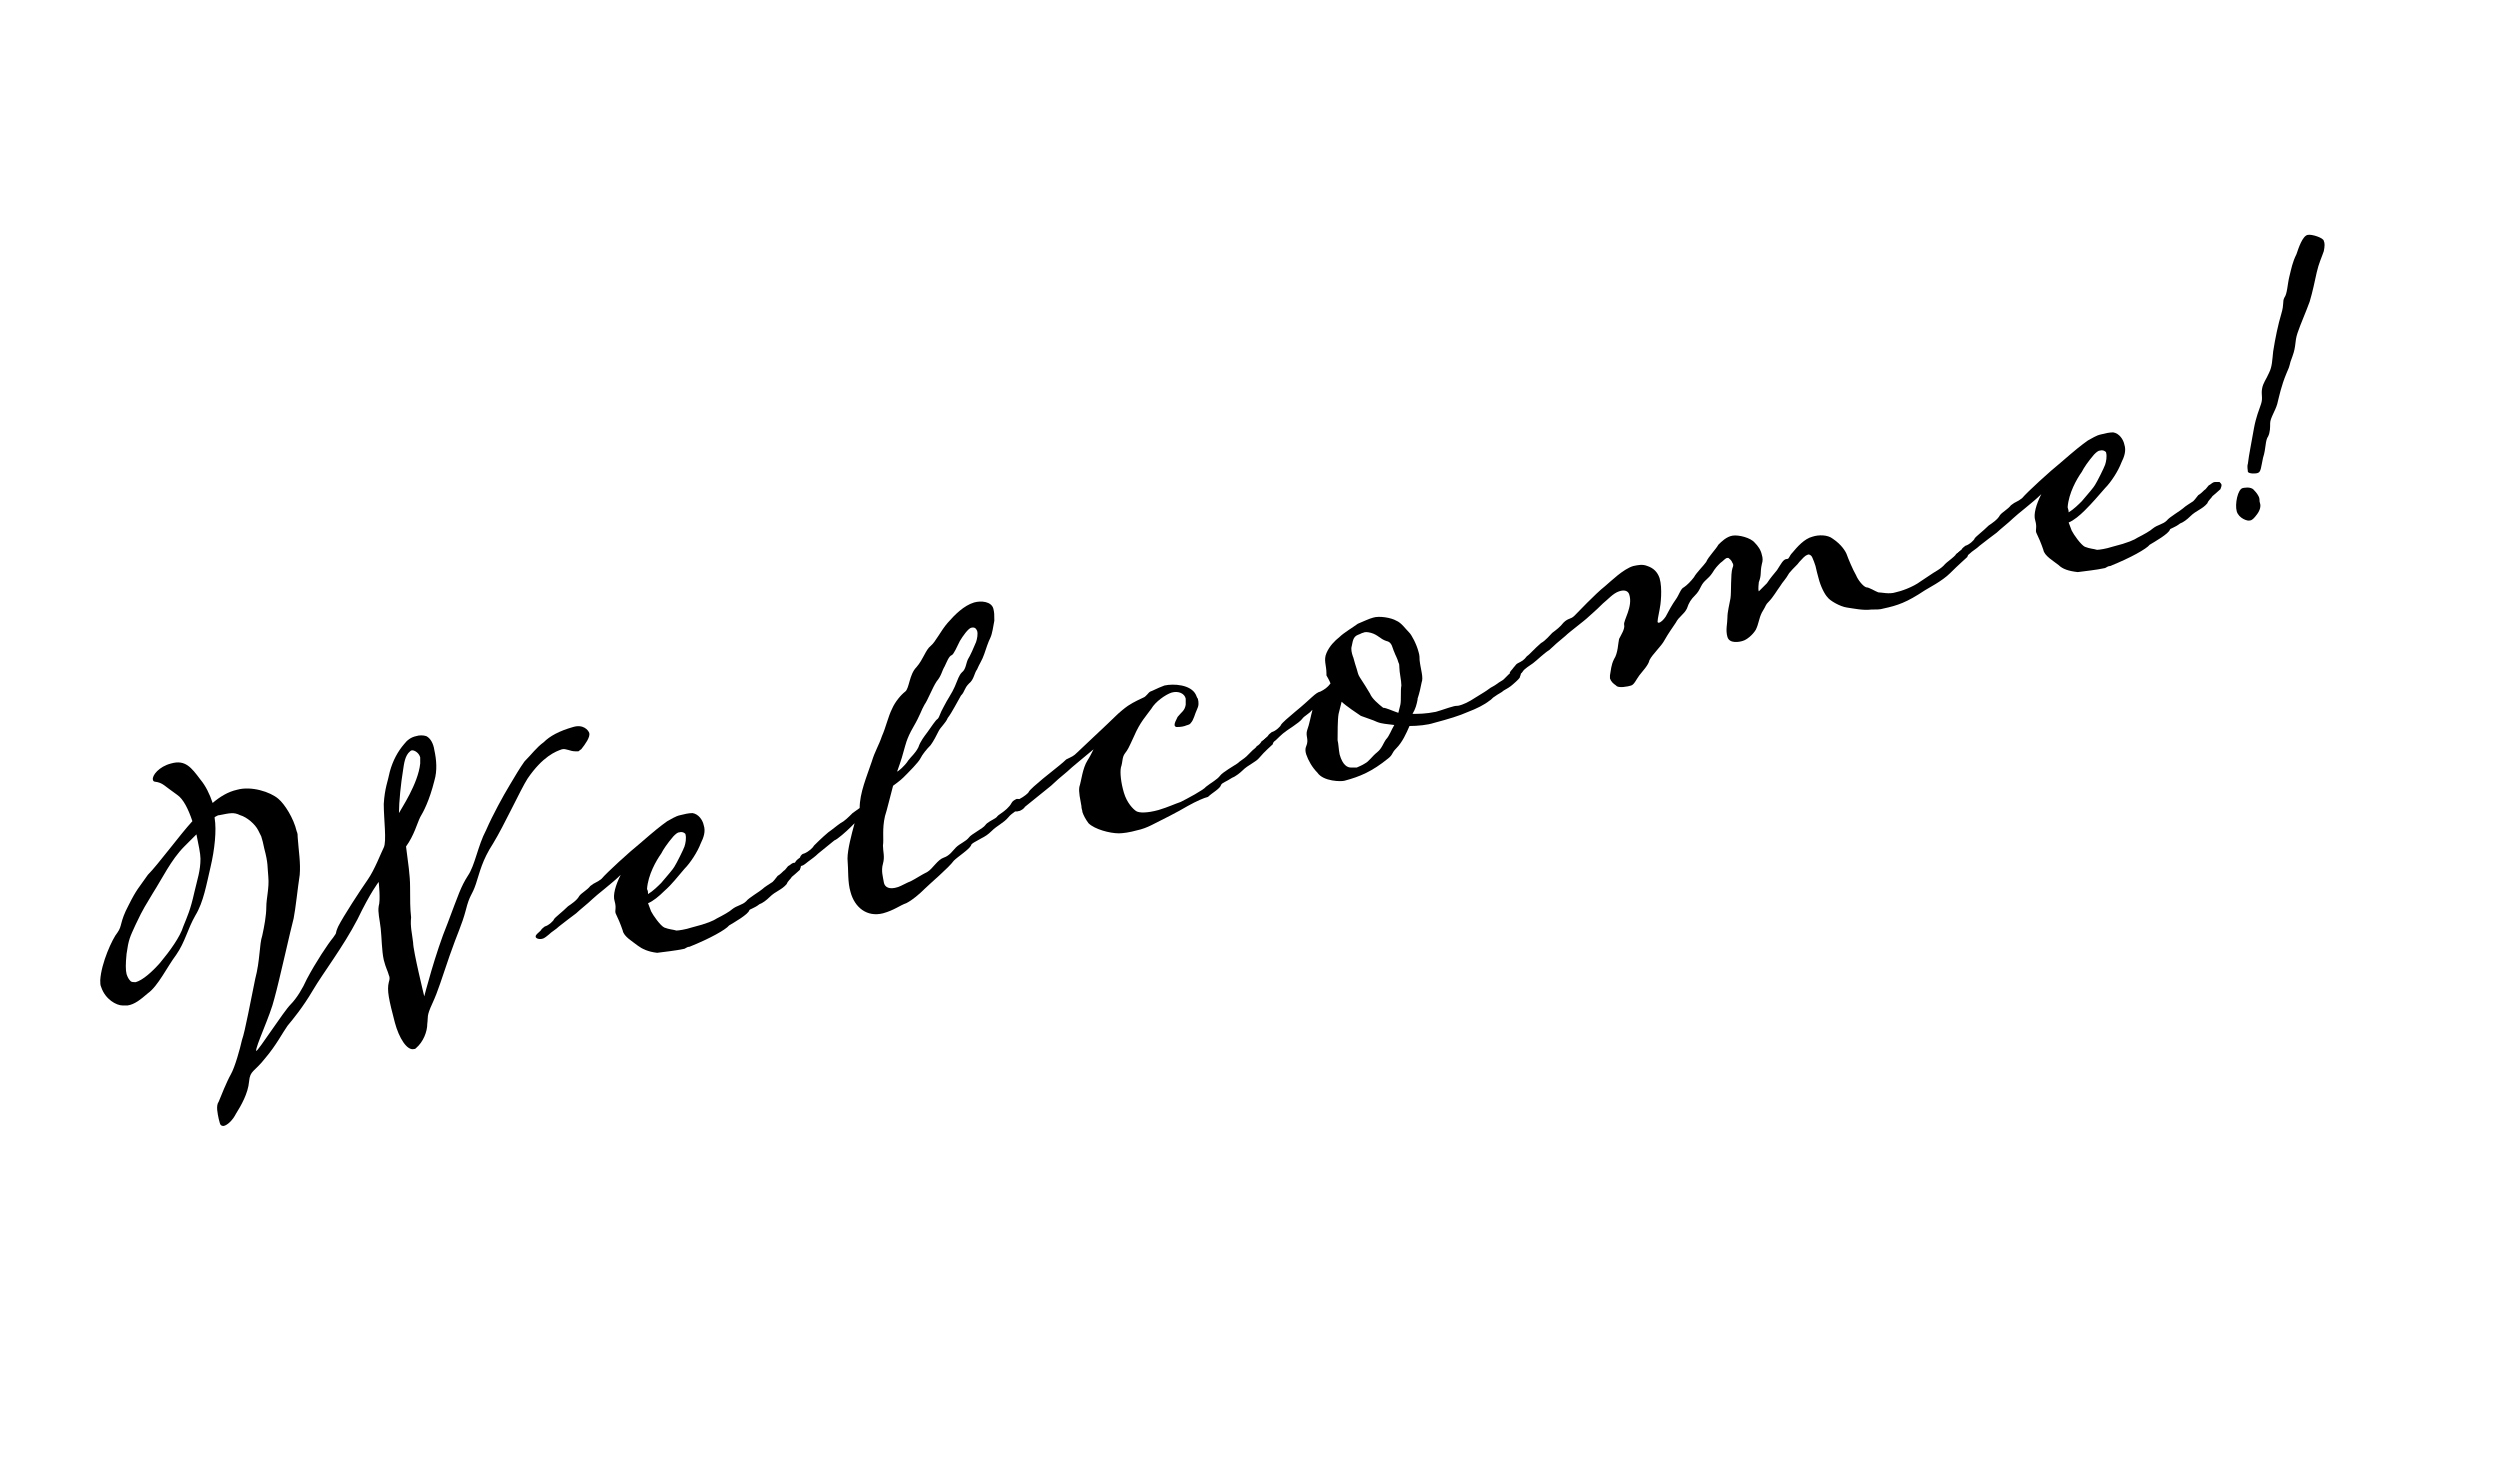 <?xml version="1.0" encoding="utf-8"?>
<!-- Generator: Adobe Illustrator 26.2.1, SVG Export Plug-In . SVG Version: 6.00 Build 0)  -->
<svg version="1.1" id="レイヤー_1" xmlns="http://www.w3.org/2000/svg" xmlns:xlink="http://www.w3.org/1999/xlink" x="0px"
	 y="0px" viewBox="0 0 246.9 145" style="enable-background:new 0 0 246.9 145;" xml:space="preserve">
<style type="text/css">
	.st0{enable-background:new    ;}
</style>
<g class="st0">
	<path d="M19,81.1c-0.4-1.2-0.9-2.2-1.5-2.6c-1.3-0.9-1.4-1.2-2.2-1.3c-0.1,0-0.2-0.1-0.2-0.2c-0.1-0.4,0.6-1.3,1.8-1.6
		c1.4-0.4,2,0.4,2.9,1.6c0.5,0.6,0.9,1.4,1.2,2.3c0.7-0.6,1.5-1.1,2.4-1.3c1.4-0.4,3.3,0.2,4.1,0.9c0.6,0.5,1.5,1.9,1.8,3.2
		c0.1,0.2,0.1,0.4,0.1,0.6c0.1,1.4,0.3,2.5,0.2,3.7c-0.2,1.3-0.4,3.3-0.6,4.3c-0.3,1.1-1.4,6.1-1.9,7.9c-0.4,1.7-1.9,4.8-1.8,5.2
		c0.2,0,2.7-3.9,3.4-4.6c0.6-0.6,1.2-1.6,1.6-2.5c0.9-1.7,2.1-3.5,2.6-4.1c0.5-0.7,0.1-0.2,0.5-1.1c0.5-1,2.2-3.6,2.9-4.6
		c0.7-1,1.3-2.6,1.6-3.2c0.3-0.6,0-2.8,0-4.3c0.1-1.6,0.4-2.2,0.6-3.2c0.3-1.1,0.8-2,1.4-2.7c0.3-0.4,0.7-0.7,1.2-0.8
		c0.3-0.1,0.7-0.1,1,0c0.4,0.2,0.7,0.7,0.8,1.4c0.2,0.9,0.3,2,0,3c-0.5,2-1.1,3.1-1.4,3.6c-0.3,0.6-0.6,1.8-1.4,2.9
		c0.2,1.6,0.4,2.8,0.4,4c0,1.3,0,2.1,0.1,3c-0.1,0.9,0.1,1.6,0.2,2.5c0,0.8,1.1,5.3,1.1,5.3s1.1-4.3,2.3-7.2c1.1-2.9,1.3-3.6,2-4.7
		c0.7-1,1-3,1.8-4.5c0.7-1.6,1.7-3.4,2.3-4.4c0.6-1,1-1.7,1.5-2.4c0.7-0.7,1.2-1.4,1.9-1.9c0.6-0.6,1.5-1.1,2.9-1.5
		c1-0.3,1.5,0.3,1.6,0.6c0.1,0.4-0.4,1.1-0.8,1.6c-0.2,0.1-0.2,0.2-0.3,0.2c-0.1,0-0.2,0-0.3,0c-0.5,0-0.9-0.3-1.3-0.2
		c-0.6,0.2-1.9,0.7-3.4,2.9c-0.7,1.1-2.3,4.6-3.4,6.4c-1.1,1.7-1.3,2.8-1.7,4c-0.4,1.2-0.6,1-1,2.6c-0.4,1.5-0.8,2.2-1.6,4.5
		c-0.8,2.3-1.1,3.4-1.7,4.7c-0.6,1.3-0.4,1.3-0.5,2c0,0.8-0.4,1.8-1.1,2.4c-0.1,0.1-0.1,0.1-0.2,0.1c-0.7,0.2-1.5-1.1-1.9-2.6
		c-0.6-2.3-0.8-3.2-0.6-4c0.1-0.3,0.1-0.5,0-0.7c-0.1-0.4-0.3-0.7-0.5-1.5c-0.2-0.9-0.2-2.2-0.3-3.1c-0.1-0.9-0.3-1.6-0.2-2.2
		c0.2-0.6,0-2.4,0-2.4s-0.8,1-2.1,3.7c-1.4,2.7-3.4,5.3-4.4,7c-1,1.7-2,2.9-2.5,3.5c-0.5,0.7-1.1,1.9-2.2,3.2
		c-1.1,1.4-1.5,1.2-1.6,2.3c-0.1,1.2-0.8,2.4-1.3,3.2c-0.3,0.6-0.8,1.1-1.2,1.2c-0.1,0-0.2,0-0.3-0.1c-0.1-0.1-0.1-0.3-0.2-0.6
		c-0.1-0.5-0.3-1.3,0-1.7c0.2-0.5,0.8-2,1.2-2.7s0.9-2.5,1.1-3.4c0.3-0.8,0.9-4.1,1.3-6c0.5-1.9,0.4-3.4,0.7-4.3
		c0.2-0.9,0.4-2,0.4-2.8c0-0.9,0.3-1.9,0.2-3c-0.1-1,0-1.3-0.4-2.8c-0.1-0.5-0.2-0.9-0.3-1.2c-0.1-0.2-0.2-0.4-0.3-0.6
		c-0.3-0.6-1.1-1.3-1.8-1.5c-0.6-0.3-1-0.2-2,0c-0.2,0-0.3,0.1-0.5,0.2l0,0.1c0.2,1.2,0,3.1-0.4,4.8c-0.4,1.7-0.7,3.5-1.5,4.8
		c-0.8,1.4-1,2.6-1.9,3.9c-0.9,1.2-1.8,3.1-2.8,3.8c-0.7,0.6-1.3,1.1-2,1.2c-0.2,0-0.3,0-0.5,0c-0.6,0-1.7-0.6-2.1-1.8
		c-0.1-0.2-0.1-0.4-0.1-0.7c0.1-1.7,1.2-4.1,1.7-4.7c0.5-0.7,0.2-1,1.1-2.7c0.8-1.6,1-1.7,1.9-3C15.6,85.4,17.8,82.4,19,81.1z
		 M19.4,82.4l-1.2,1.2c-1.3,1.3-2.2,3.2-3.1,4.6c-0.7,1.2-0.9,1.4-1.7,3.1c-0.6,1.3-0.7,1.5-0.9,2.9c-0.1,1-0.1,1.6,0,2
		c0.1,0.3,0.2,0.5,0.4,0.7c0.1,0.1,0.3,0.1,0.5,0.1c0.7-0.2,1.6-1,2.4-1.9c1-1.2,2-2.6,2.3-3.6c0.4-1,0.7-1.6,1.1-3.4
		c0.3-1.3,0.6-2.1,0.6-3.3C19.8,84.3,19.6,83.4,19.4,82.4z M41.5,75.4c0-0.2,0-0.4,0-0.6c-0.1-0.4-0.5-0.7-0.8-0.7
		c0,0-0.1,0-0.2,0.1c-0.5,0.4-0.6,1.2-0.7,1.9c-0.2,1.2-0.4,3.1-0.4,4.2C39.6,79.9,41.3,77.4,41.5,75.4z"/>
	<path d="M68.1,93.5c-0.2,0-0.3,0.1-0.5,0.2c-0.9,0.2-2,0.3-2.7,0.4C64,94,63.4,93.7,63,93.4c-0.5-0.4-1.4-0.9-1.5-1.5
		c-0.2-0.6-0.5-1.3-0.7-1.7c-0.1-0.3,0.1-0.5-0.1-1.2c-0.2-0.6,0.1-1.6,0.6-2.6c-0.8,0.8-2.4,2-2.8,2.4c-0.4,0.4-1.3,1.1-1.6,1.4
		c-0.4,0.3-1.2,0.9-1.7,1.3c-0.3,0.3-0.7,0.5-1,0.8c-0.1,0.1-0.5,0.4-0.6,0.4c-0.3,0.1-0.7,0-0.7-0.2c0-0.2,0.2-0.3,0.5-0.6
		c0.1-0.2,0.3-0.3,0.4-0.4c0.4-0.1,0.9-0.6,0.9-0.7c0.1-0.2,0.8-0.7,1.4-1.3c0.3-0.2,0.9-0.6,1.1-1c0.2-0.3,0.8-0.6,1.1-1
		c0.5-0.4,0.6-0.3,1.1-0.7c0.5-0.6,2.8-2.7,3.8-3.5c1.5-1.3,2-1.7,2.7-2.2c0.4-0.2,0.8-0.5,1.3-0.6c0.4-0.1,0.8-0.2,1.2-0.2
		c0.6,0.1,1,0.7,1.1,1.2c0.2,0.6,0,1.2-0.3,1.8c-0.3,0.8-1,1.9-1.6,2.5c-0.7,0.8-1.2,1.5-2,2.2c-0.5,0.5-1.1,1-1.6,1.2
		c0.1,0.3,0.2,0.5,0.3,0.8c0.2,0.4,0.9,1.4,1.3,1.6c0.5,0.2,0.9,0.2,1.2,0.3c0.2,0,0.9-0.1,1.5-0.3c1.6-0.4,2.2-0.7,2.5-0.9
		c0.6-0.3,1.3-0.7,1.5-0.9c0.5-0.4,1-0.4,1.4-0.8c0.2-0.3,1.4-1,1.6-1.2c0.2-0.2,0.7-0.5,1-0.7c0.2-0.2,0.1-0.1,0.5-0.6
		c0.2-0.1,0.5-0.4,0.6-0.5c0.2-0.1,0.4-0.5,0.5-0.5c0.2-0.1,0.3-0.3,0.6-0.3c0.1,0,0.3,0,0.4,0c0.1,0.1,0.2,0.2,0.2,0.3
		c0,0.2-0.1,0.3-0.1,0.4c-0.2,0.2-0.8,0.7-0.8,0.7c-0.1,0.2-0.4,0.4-0.5,0.7c-0.5,0.6-1.1,0.7-1.7,1.3c-0.3,0.3-0.7,0.6-1,0.7
		c-0.5,0.4-1,0.5-1,0.6c-0.1,0.4-1.5,1.2-2,1.5C71.7,91.8,70.1,92.7,68.1,93.5z M64,88.3c0.5-0.3,1-0.8,1.3-1.1
		c0.6-0.7,1.2-1.4,1.3-1.6c0.2-0.3,0.9-1.7,1-2c0.1-0.3,0.2-0.8,0.1-1.2c0-0.1-0.3-0.3-0.6-0.2c-0.2,0-0.4,0.2-0.6,0.4
		c-0.6,0.7-1,1.3-1.2,1.7c-0.5,0.7-1.3,2.1-1.4,3.5C64,88,64,88.1,64,88.3z"/>
	<path d="M91.3,87.8c-0.5,0.5-1.2,1.1-1.8,1.4c-0.6,0.2-1.2,0.7-2.3,1c-1.6,0.4-2.8-0.6-3.2-2.1c-0.3-1-0.2-2.1-0.3-3.3
		c0-0.9,0.4-2.4,0.7-3.5l-0.4,0.4c-0.4,0.4-1.3,1.2-1.6,1.3l-1.6,1.3c-0.3,0.3-0.6,0.5-1,0.8c-0.1,0.1-0.5,0.4-0.6,0.4
		c-0.3,0.1-0.6,0-0.7-0.2c0-0.2,0.2-0.4,0.5-0.6c0.1-0.3,0.3-0.4,0.4-0.4c0.5-0.2,0.9-0.6,1-0.8c0.1-0.1,0.8-0.8,1.4-1.3
		c0.3-0.2,0.9-0.7,1.2-0.9c0.4-0.2,0.8-0.6,1.2-1c0.3-0.2,0.4-0.3,0.7-0.5c0-1.5,0.7-3.1,1.2-4.6c0.3-1,0.7-1.6,1-2.5
		c0.4-0.9,0.6-1.9,1-2.7c0.3-0.7,0.9-1.4,1.3-1.7c0.4-0.3,0.4-1.7,1.1-2.4c0.7-0.8,0.9-1.7,1.4-2.1c0.5-0.4,1-1.5,1.7-2.3
		c0.7-0.8,1.6-1.7,2.6-2c0.7-0.2,1.7-0.1,1.9,0.6c0.1,0.4,0.1,0.6,0.1,1.2c-0.1,0.5-0.2,1.3-0.4,1.7c-0.2,0.4-0.4,1-0.6,1.6
		c-0.2,0.6-0.5,1-0.7,1.5c-0.3,0.4-0.3,1-0.8,1.4c-0.5,0.5-0.4,0.8-0.8,1.2c-0.3,0.5-0.9,1.7-1.3,2.2c-0.2,0.5-0.7,0.9-0.9,1.3
		c-0.2,0.4-0.5,1-0.8,1.4c-0.4,0.4-0.8,0.9-1,1.3c-0.2,0.4-1.1,1.3-1.7,1.9c-0.3,0.3-1,0.8-1,0.8c-0.3,1.1-0.6,2.4-0.8,3
		c-0.3,1.3-0.1,2.3-0.2,2.9c0,0.6,0.2,1.1,0,1.8c-0.2,0.7,0,1.3,0.1,1.9c0.1,0.4,0.5,0.7,1.4,0.4c0.3-0.1,0.8-0.4,1.3-0.6
		c0.4-0.2,1-0.6,1.6-0.9c0.5-0.3,1-1.2,1.6-1.4c0.6-0.2,0.9-0.7,1.2-1c0.4-0.4,1-0.6,1.3-1c0.2-0.3,1.4-0.9,1.6-1.2
		c0.2-0.3,0.7-0.5,1-0.7c0.3-0.2,0-0.1,0.6-0.5c0.3-0.2,0.8-0.6,1-1c0.1-0.2,0.3-0.3,0.5-0.4c0.2,0,0.5,0,0.6,0.2
		c0,0.1,0,0.2-0.1,0.4c-0.3,0.5-1,0.8-1.3,1.2c-0.5,0.6-1.1,0.8-1.7,1.4c-0.3,0.3-0.6,0.5-1,0.7c-0.5,0.3-1,0.5-1,0.7
		c-0.2,0.4-1.3,1.1-1.7,1.5C93.7,85.7,91.8,87.3,91.3,87.8z M89.7,75.1c0.3-0.4,0.7-0.7,1-1.3c0.2-0.6,0.6-1.1,0.9-1.5
		c0.3-0.4,0.8-1.2,1-1.3c0.2-0.2,0.2-0.5,0.6-1.2c0.4-0.8,0.8-1.3,1.1-2c0.3-0.7,0.4-1.1,0.7-1.4c0.4-0.3,0.4-0.9,0.6-1.3
		c0.2-0.3,0.6-1.2,0.8-1.7c0.1-0.3,0.2-0.8,0.1-1.1c-0.1-0.2-0.2-0.4-0.6-0.3c-0.3,0.1-0.8,0.8-1.1,1.3c-0.3,0.6-0.6,1.3-0.8,1.4
		c-0.3,0.1-0.5,0.7-0.7,1.1c-0.3,0.5-0.3,0.9-0.8,1.5c-0.4,0.6-0.9,1.9-1.2,2.3c-0.3,0.5-0.4,1-1.1,2.2c-0.7,1.2-0.8,1.9-0.9,2.2
		c-0.1,0.4-0.3,1.1-0.7,2.2C88.7,76.2,89.4,75.6,89.7,75.1z"/>
	<path d="M117.3,79.6c-1,0.6-2.6,1.4-3.6,1.9c-0.4,0.2-0.9,0.4-1.4,0.5c-0.7,0.2-1.4,0.3-1.8,0.3c-0.9,0-2.4-0.4-3-1
		c-0.3-0.4-0.5-0.8-0.6-1.1c0-0.2-0.1-0.3-0.1-0.6c-0.1-0.6-0.3-1.4-0.2-1.9c0.2-0.6,0.3-1.8,0.8-2.6c0.2-0.3,0.4-0.7,0.6-1.1
		c-0.7,0.6-2.2,1.8-2.6,2.2c-0.5,0.4-1.3,1.1-1.6,1.4l-2.6,2.1c0,0.1-0.4,0.4-0.6,0.4c-0.2,0.1-0.6,0-0.7-0.2c0-0.2,0.1-0.3,0.4-0.6
		c0.2-0.2,0.3-0.3,0.4-0.4c0.4-0.2,0.9-0.6,0.9-0.7c0.1-0.2,0.8-0.8,1.4-1.3c1.5-1.2,2-1.6,2.3-1.9c0.6-0.3,0.7-0.3,1.1-0.7
		c0.4-0.4,3.1-2.9,3.8-3.6c0.3-0.3,0.9-0.8,1.2-1c0.6-0.4,1.3-0.7,1.5-0.8c0.3-0.1,0.5-0.5,0.7-0.6c0.3-0.1,0.6-0.3,1.4-0.6
		c0.9-0.2,2.6-0.1,3.1,0.9c0.1,0.2,0.1,0.3,0.2,0.4c0.1,0.4,0.1,0.7-0.1,1.1c-0.2,0.4-0.3,1-0.6,1.3c-0.1,0.2-0.4,0.2-0.6,0.3
		c-0.3,0.1-0.7,0.1-0.8,0.1c-0.1,0-0.2-0.1-0.2-0.2c0-0.2,0.1-0.4,0.3-0.8c0.4-0.5,0.7-0.6,0.8-1.2c0-0.2,0-0.5,0-0.6
		c-0.1-0.5-0.7-0.8-1.4-0.6c-0.6,0.2-1.6,0.9-2,1.6c-0.5,0.7-1.1,1.3-1.7,2.7c-0.6,1.3-0.6,1.3-0.9,1.7c-0.3,0.4-0.2,0.8-0.4,1.4
		c-0.1,0.5,0,1.5,0.3,2.5c0.3,1,0.9,1.6,1.2,1.8c0.3,0.2,1.1,0.2,2.2-0.1c1-0.3,1.6-0.6,2.2-0.8c0.6-0.3,2.3-1.2,2.5-1.5
		c0.5-0.4,1.1-0.7,1.4-1.1c0.2-0.3,1.4-1,1.7-1.2c0.2-0.2,0.7-0.5,0.9-0.7c0.2-0.2,0.1-0.1,0.6-0.6c0.1-0.1,0.4-0.3,0.4-0.4
		c0.2-0.1,0.4-0.3,0.5-0.5c0.2-0.1,0.4-0.3,0.6-0.4c0.1,0,0.3,0,0.4,0c0.1,0.1,0.2,0.2,0.2,0.3c0,0.2-0.1,0.3-0.1,0.4
		c-0.2,0.2-0.8,0.7-1.3,1.3c-0.4,0.5-1.1,0.7-1.7,1.3c-0.2,0.2-0.7,0.6-1,0.7c-0.6,0.4-1,0.5-1.1,0.7c-0.1,0.4-0.9,0.8-1.3,1.2
		C118.9,78.8,118.2,79.1,117.3,79.6z"/>
	<path d="M147.9,67.5c0.1-0.1,0.5-0.3,0.6-0.4c0.1-0.1,0.3-0.3,0.5-0.5c0.1-0.1,0.4-0.3,0.6-0.4c0.2,0,0.5,0,0.6,0.3
		c0,0.2-0.1,0.3-0.1,0.4c-0.1,0.2-0.7,0.7-0.7,0.7c-0.2,0.2-0.7,0.5-0.9,0.6c-0.2,0.2-0.5,0.3-0.9,0.6c-0.2,0.1-0.3,0.3-0.5,0.4
		c-0.5,0.4-1.3,0.8-2.1,1.1c-0.9,0.4-1.9,0.7-3.4,1.1c-0.6,0.2-1.6,0.3-2.4,0.3c-0.3,0.7-0.7,1.6-1.3,2.2c-0.5,0.5-0.3,0.6-0.8,1
		c-1.6,1.3-2.8,1.8-4.3,2.2c-0.3,0.1-2.1,0.1-2.7-0.8c-0.5-0.5-0.9-1.2-1.1-1.8c-0.1-0.3-0.1-0.6,0-0.8c0.3-0.7-0.1-1,0.1-1.6
		c0.2-0.5,0.4-1.6,0.5-1.9c0,0,0,0,0-0.1c-0.3,0.4-0.8,0.6-1,0.9c-0.3,0.4-1.5,1.1-1.7,1.3c-0.2,0.1-0.9,0.8-0.9,0.8
		c-0.1,0.1-0.5,0.4-0.6,0.4c-0.3,0.1-0.7,0-0.7-0.2c0-0.2,0.2-0.3,0.5-0.6c0.1-0.2,0.3-0.3,0.4-0.4c0.4-0.1,0.9-0.6,0.9-0.7
		c0.1-0.2,0.8-0.8,1.4-1.3c1.6-1.3,2-1.9,2.5-2c0.4-0.2,0.7-0.4,1-0.8c-0.1-0.3-0.3-0.6-0.4-0.8c0-0.1,0-0.1,0-0.2
		c0-0.8-0.3-1.3,0-2c0.3-0.7,0.8-1.2,1.3-1.6c0.4-0.4,1.4-1,1.8-1.3c0.5-0.2,1.1-0.5,1.5-0.6c0.6-0.2,1.8,0,2.3,0.3
		c0.5,0.2,0.9,0.8,1.3,1.2c0.2,0.2,0.7,1.1,0.9,1.9c0.1,0.3,0.1,0.6,0.1,0.8c0.1,0.9,0.4,1.7,0.2,2.2c-0.1,0.5-0.2,1-0.4,1.6
		c0,0,0,0.1,0,0.1c-0.1,0.5-0.2,0.9-0.5,1.4c0.6,0,1.3,0,2.3-0.2c0.7-0.2,1.2-0.4,1.6-0.5c0.3-0.1,0.5-0.1,0.6-0.1
		c0.5-0.1,1.1-0.4,1.7-0.8c0.8-0.5,1-0.6,1.4-0.9C147.2,67.9,147.5,67.8,147.9,67.5z M137.7,71.6c-0.7-0.1-1.2-0.1-1.7-0.3
		c-0.4-0.2-1.1-0.4-1.6-0.6c-0.3-0.2-1.5-1-1.9-1.4l-0.3,1.2c-0.1,0.5-0.1,2-0.1,2.6c0.1,0.4,0.1,0.9,0.2,1.4
		c0.3,1.1,0.8,1.3,1.1,1.3c0.2,0,0.4,0,0.6,0c0.2-0.1,0.5-0.2,0.8-0.4c0.4-0.2,0.7-0.7,1.2-1.1c0.5-0.4,0.6-0.9,0.9-1.3
		C137.2,72.7,137.4,72.1,137.7,71.6z M138.1,70.4l0.2-0.8c0.1-0.5,0-1.4,0.1-1.9c0-0.5-0.2-1.3-0.2-1.8c0-0.2,0-0.3-0.1-0.5
		c-0.1-0.4-0.3-0.7-0.4-1c-0.2-0.4-0.2-1-0.8-1.1c-0.6-0.2-0.8-0.6-1.5-0.8c-0.4-0.1-0.6-0.1-0.8,0c-0.1,0-0.2,0.1-0.5,0.2
		c-0.5,0.2-0.5,0.7-0.6,1.1c-0.1,0.3,0,0.7,0.1,1c0.1,0.2,0.1,0.4,0.4,1.3c0.1,0.3,0.1,0.5,0.3,0.8c0.4,0.6,0.7,1.1,1,1.6
		c0.2,0.5,0.8,1,1.3,1.4C136.9,69.9,137.5,70.2,138.1,70.4z"/>
	<path d="M192.1,55.7c0.2-0.2,0.5-0.4,0.6-0.5c0.1-0.1,0.4-0.3,0.5-0.5c0.2-0.1,0.3-0.3,0.6-0.4c0.1,0,0.3,0,0.4,0
		c0.1,0.1,0.2,0.2,0.2,0.3c0,0.2-0.1,0.3-0.1,0.4c-0.2,0.2-0.8,0.7-1.7,1.6c-0.8,0.8-2.2,1.5-2.5,1.7c-1.8,1.2-2.7,1.5-4.1,1.8
		c-0.3,0.1-0.7,0.1-1.2,0.1c-0.8,0.1-1.7-0.1-2.4-0.2c-0.7-0.1-1.7-0.7-1.9-1c-0.3-0.3-0.7-1.1-0.9-1.9c-0.1-0.3-0.2-0.8-0.3-1.2
		c-0.1-0.3-0.2-0.6-0.3-0.8c-0.1-0.3-0.4-0.4-0.5-0.3c-0.3,0.1-0.5,0.4-0.8,0.7c-0.2,0.3-0.5,0.5-1,1.1c-0.4,0.7-0.6,0.8-0.9,1.3
		c-0.3,0.4-0.7,1.1-1.1,1.5c-0.4,0.4-0.2,0.3-0.7,1.1c-0.3,0.6-0.3,1.1-0.6,1.7c-0.3,0.5-0.9,1-1.3,1.1c-0.3,0.1-1.3,0.3-1.5-0.4
		c-0.2-0.7,0-1.3,0-1.9c0-0.6,0.2-1.3,0.3-1.9c0.1-0.6,0-2.4,0.2-3c0.1-0.2,0.1-0.4,0-0.5c-0.1-0.3-0.3-0.4-0.4-0.5
		c-0.1,0-0.1,0-0.1,0c-0.2,0-0.4,0.3-0.7,0.5c-0.3,0.3-0.5,0.5-0.8,1c-0.4,0.6-0.8,0.7-1.1,1.3c-0.2,0.4-0.3,0.6-0.6,0.9
		c-0.4,0.4-0.6,0.7-0.8,1.3c-0.3,0.6-0.8,0.8-1.1,1.4c-0.4,0.6-0.7,1-1.1,1.7c-0.3,0.6-1.2,1.4-1.5,2c-0.1,0.5-0.7,1.1-1,1.5
		c-0.3,0.4-0.5,0.9-0.8,1c-0.3,0.1-1.3,0.3-1.5,0c-0.3-0.2-0.5-0.4-0.6-0.7c0-0.1,0-0.2,0-0.3c0.1-0.5,0.1-1,0.4-1.6
		c0.4-0.6,0.4-1.6,0.5-2c0.2-0.4,0.6-1,0.5-1.4c-0.1-0.4,0.9-1.8,0.5-3c-0.1-0.3-0.4-0.5-1-0.3c-0.6,0.2-1.1,0.8-1.6,1.2
		c-0.8,0.8-1.2,1.1-1.4,1.3c-0.4,0.4-1.9,1.5-2.3,1.9c-0.5,0.4-1.3,1.1-1.6,1.4c-0.5,0.3-1.2,1-1.6,1.3c-0.3,0.2-0.9,0.6-1,0.8
		c-0.1,0.2-0.4,0.4-0.6,0.4c-0.2,0.1-0.6,0-0.7-0.2c0-0.2,0.2-0.3,0.4-0.6c0.2-0.2,0.2-0.3,0.4-0.4c0.4-0.2,0.6-0.3,0.9-0.7
		c0.2-0.1,0.8-0.8,1.4-1.3c0.4-0.2,0.9-0.8,1.1-1c0.4-0.3,0.8-0.6,1.1-1c0.5-0.5,0.7-0.3,1.1-0.7c0.2-0.2,2.1-2.2,3-2.9
		c0.6-0.5,1.8-1.7,2.8-2c0.5-0.1,0.9-0.2,1.4,0c0.6,0.2,1,0.6,1.2,1.2c0.3,1,0.1,2.7,0,3.1c0,0.1-0.2,0.9-0.2,1.2
		c0,0.1,0.1,0.1,0.1,0.1c0.2,0,0.5-0.3,0.7-0.6c0.2-0.4,0.7-1.3,1-1.7s0.5-1.1,0.8-1.2c0.3-0.2,0.7-0.6,1-1c0.2-0.4,1-1.2,1.2-1.5
		c0.2-0.5,1-1.3,1.2-1.7c0.3-0.3,0.8-0.8,1.4-0.9s1.8,0.2,2.2,0.7c0.3,0.3,0.6,0.7,0.7,1.2c0.1,0.3,0.1,0.6,0,0.9
		c-0.2,0.9,0,1-0.3,1.8c0,0.1-0.1,0.7,0,0.9c0.1-0.1,0.7-0.7,0.8-0.8c0.4-0.6,0.6-0.8,1-1.3c0.4-0.6,0.6-1.1,1-1.1
		c0.2,0,0.2-0.3,0.5-0.6c0.5-0.6,1.2-1.4,2-1.6c0.6-0.2,1.5-0.2,2,0.2c0.9,0.6,1.3,1.3,1.4,1.6c0.1,0.3,0.6,1.5,0.9,2
		c0.2,0.5,0.7,1.1,1,1.2c0.3,0,0.9,0.4,1.2,0.5c0.3,0,1.1,0.2,1.7,0c0.5-0.1,1.7-0.5,2.5-1.1c0.3-0.2,0.6-0.4,0.9-0.6
		C191,56.5,191.7,56.2,192.1,55.7z"/>
	<path d="M208.4,55.9c-0.2,0-0.3,0.1-0.5,0.2c-0.9,0.2-2,0.3-2.7,0.4c-0.9-0.1-1.5-0.3-1.9-0.7c-0.5-0.4-1.4-0.9-1.5-1.5
		c-0.2-0.6-0.5-1.3-0.7-1.7c-0.1-0.3,0.1-0.5-0.1-1.2c-0.2-0.6,0.1-1.6,0.6-2.6c-0.8,0.8-2.4,2-2.8,2.4c-0.4,0.4-1.3,1.1-1.6,1.4
		c-0.4,0.3-1.2,0.9-1.7,1.3c-0.3,0.3-0.7,0.5-1,0.8c-0.1,0.1-0.5,0.4-0.6,0.4c-0.3,0.1-0.7,0-0.7-0.2c0-0.2,0.2-0.3,0.5-0.6
		c0.1-0.2,0.3-0.3,0.4-0.4c0.4-0.1,0.9-0.6,0.9-0.7c0.1-0.2,0.8-0.7,1.4-1.3c0.3-0.2,0.9-0.6,1.1-1c0.2-0.3,0.8-0.6,1.1-1
		c0.5-0.4,0.6-0.3,1.1-0.7c0.5-0.6,2.8-2.7,3.8-3.5c1.5-1.3,2-1.7,2.7-2.2c0.4-0.2,0.8-0.5,1.3-0.6c0.4-0.1,0.8-0.2,1.2-0.2
		c0.6,0.1,1,0.7,1.1,1.2c0.2,0.6,0,1.2-0.3,1.8c-0.3,0.8-1,1.9-1.6,2.5c-0.7,0.8-1.2,1.4-2,2.2c-0.5,0.5-1.1,1-1.6,1.2
		c0.1,0.3,0.2,0.5,0.3,0.8c0.2,0.4,0.9,1.4,1.3,1.6c0.5,0.2,0.9,0.2,1.2,0.3c0.2,0,0.9-0.1,1.5-0.3c1.6-0.4,2.2-0.7,2.5-0.9
		c0.6-0.3,1.3-0.7,1.5-0.9c0.5-0.4,1-0.4,1.4-0.8c0.2-0.3,1.4-1,1.6-1.2c0.2-0.2,0.7-0.5,1-0.7c0.2-0.2,0.1-0.1,0.5-0.6
		c0.2-0.1,0.5-0.4,0.6-0.5c0.2-0.1,0.4-0.5,0.5-0.5c0.2-0.1,0.3-0.3,0.6-0.3c0.1,0,0.3,0,0.4,0c0.1,0.1,0.2,0.2,0.2,0.3
		c0,0.2-0.1,0.3-0.1,0.4c-0.2,0.2-0.8,0.7-0.8,0.7c-0.1,0.2-0.4,0.4-0.5,0.7c-0.5,0.6-1.1,0.7-1.7,1.3c-0.3,0.3-0.7,0.6-1,0.7
		c-0.5,0.4-1,0.5-1,0.6c-0.1,0.4-1.5,1.2-2,1.5C212,54.2,210.4,55.1,208.4,55.9z M204.3,50.6c0.5-0.3,1-0.8,1.3-1.1
		c0.6-0.7,1.2-1.4,1.3-1.6c0.2-0.3,0.9-1.7,1-2c0.1-0.3,0.2-0.8,0.1-1.2c0-0.1-0.3-0.3-0.6-0.2c-0.2,0-0.4,0.2-0.6,0.4
		c-0.6,0.7-1,1.3-1.2,1.7c-0.5,0.7-1.3,2.1-1.4,3.5C204.3,50.4,204.3,50.5,204.3,50.6z"/>
	<path d="M222.6,48.4c0.3,0.3,0.4,0.5,0.5,0.7c0.1,0.3,0,0.3,0.1,0.6c0.1,0.3,0,0.7-0.3,1.1c-0.3,0.4-0.5,0.6-0.7,0.6
		c-0.2,0.1-1.1-0.2-1.3-0.9c-0.2-0.7,0.1-2.2,0.6-2.3C221.5,48.2,222.3,48,222.6,48.4z M227.9,23.2c0.4-0.1,1.6,0.3,1.6,0.6
		c0.1,0.2,0.1,0.5,0,1c-0.2,0.6-0.5,1.2-0.7,2.1c-0.2,0.9-0.4,1.9-0.7,2.9c-0.4,1.1-0.9,2.2-1.2,3.1c-0.3,0.9-0.1,1.2-0.5,2.3
		c-0.4,1-0.1,0.6-0.6,1.7c-0.5,1.2-0.7,2.2-0.9,3c-0.2,0.7-0.7,1.4-0.7,1.9c0,0.4,0,0.9-0.2,1.3c-0.3,0.4-0.2,1.2-0.5,2.1
		c-0.2,0.9-0.2,1.4-0.5,1.5c-0.2,0.1-0.9,0.1-1-0.1c0-0.2-0.1-0.5,0-0.8c0.1-0.9,0.4-2.3,0.6-3.5c0.2-1.1,0.5-1.8,0.7-2.4
		c0.2-0.6,0-0.9,0.1-1.5c0.1-0.6,0.4-0.9,0.7-1.6c0.3-0.6,0.3-1.2,0.4-2.1c0.2-1.3,0.5-2.7,0.8-3.7c0.3-1,0.1-1.2,0.3-1.6
		c0.3-0.4,0.3-1.3,0.5-2.1c0.2-0.8,0.3-1.4,0.7-2.2C227,24.5,227.4,23.3,227.9,23.2z"/>
</g>
</svg>

